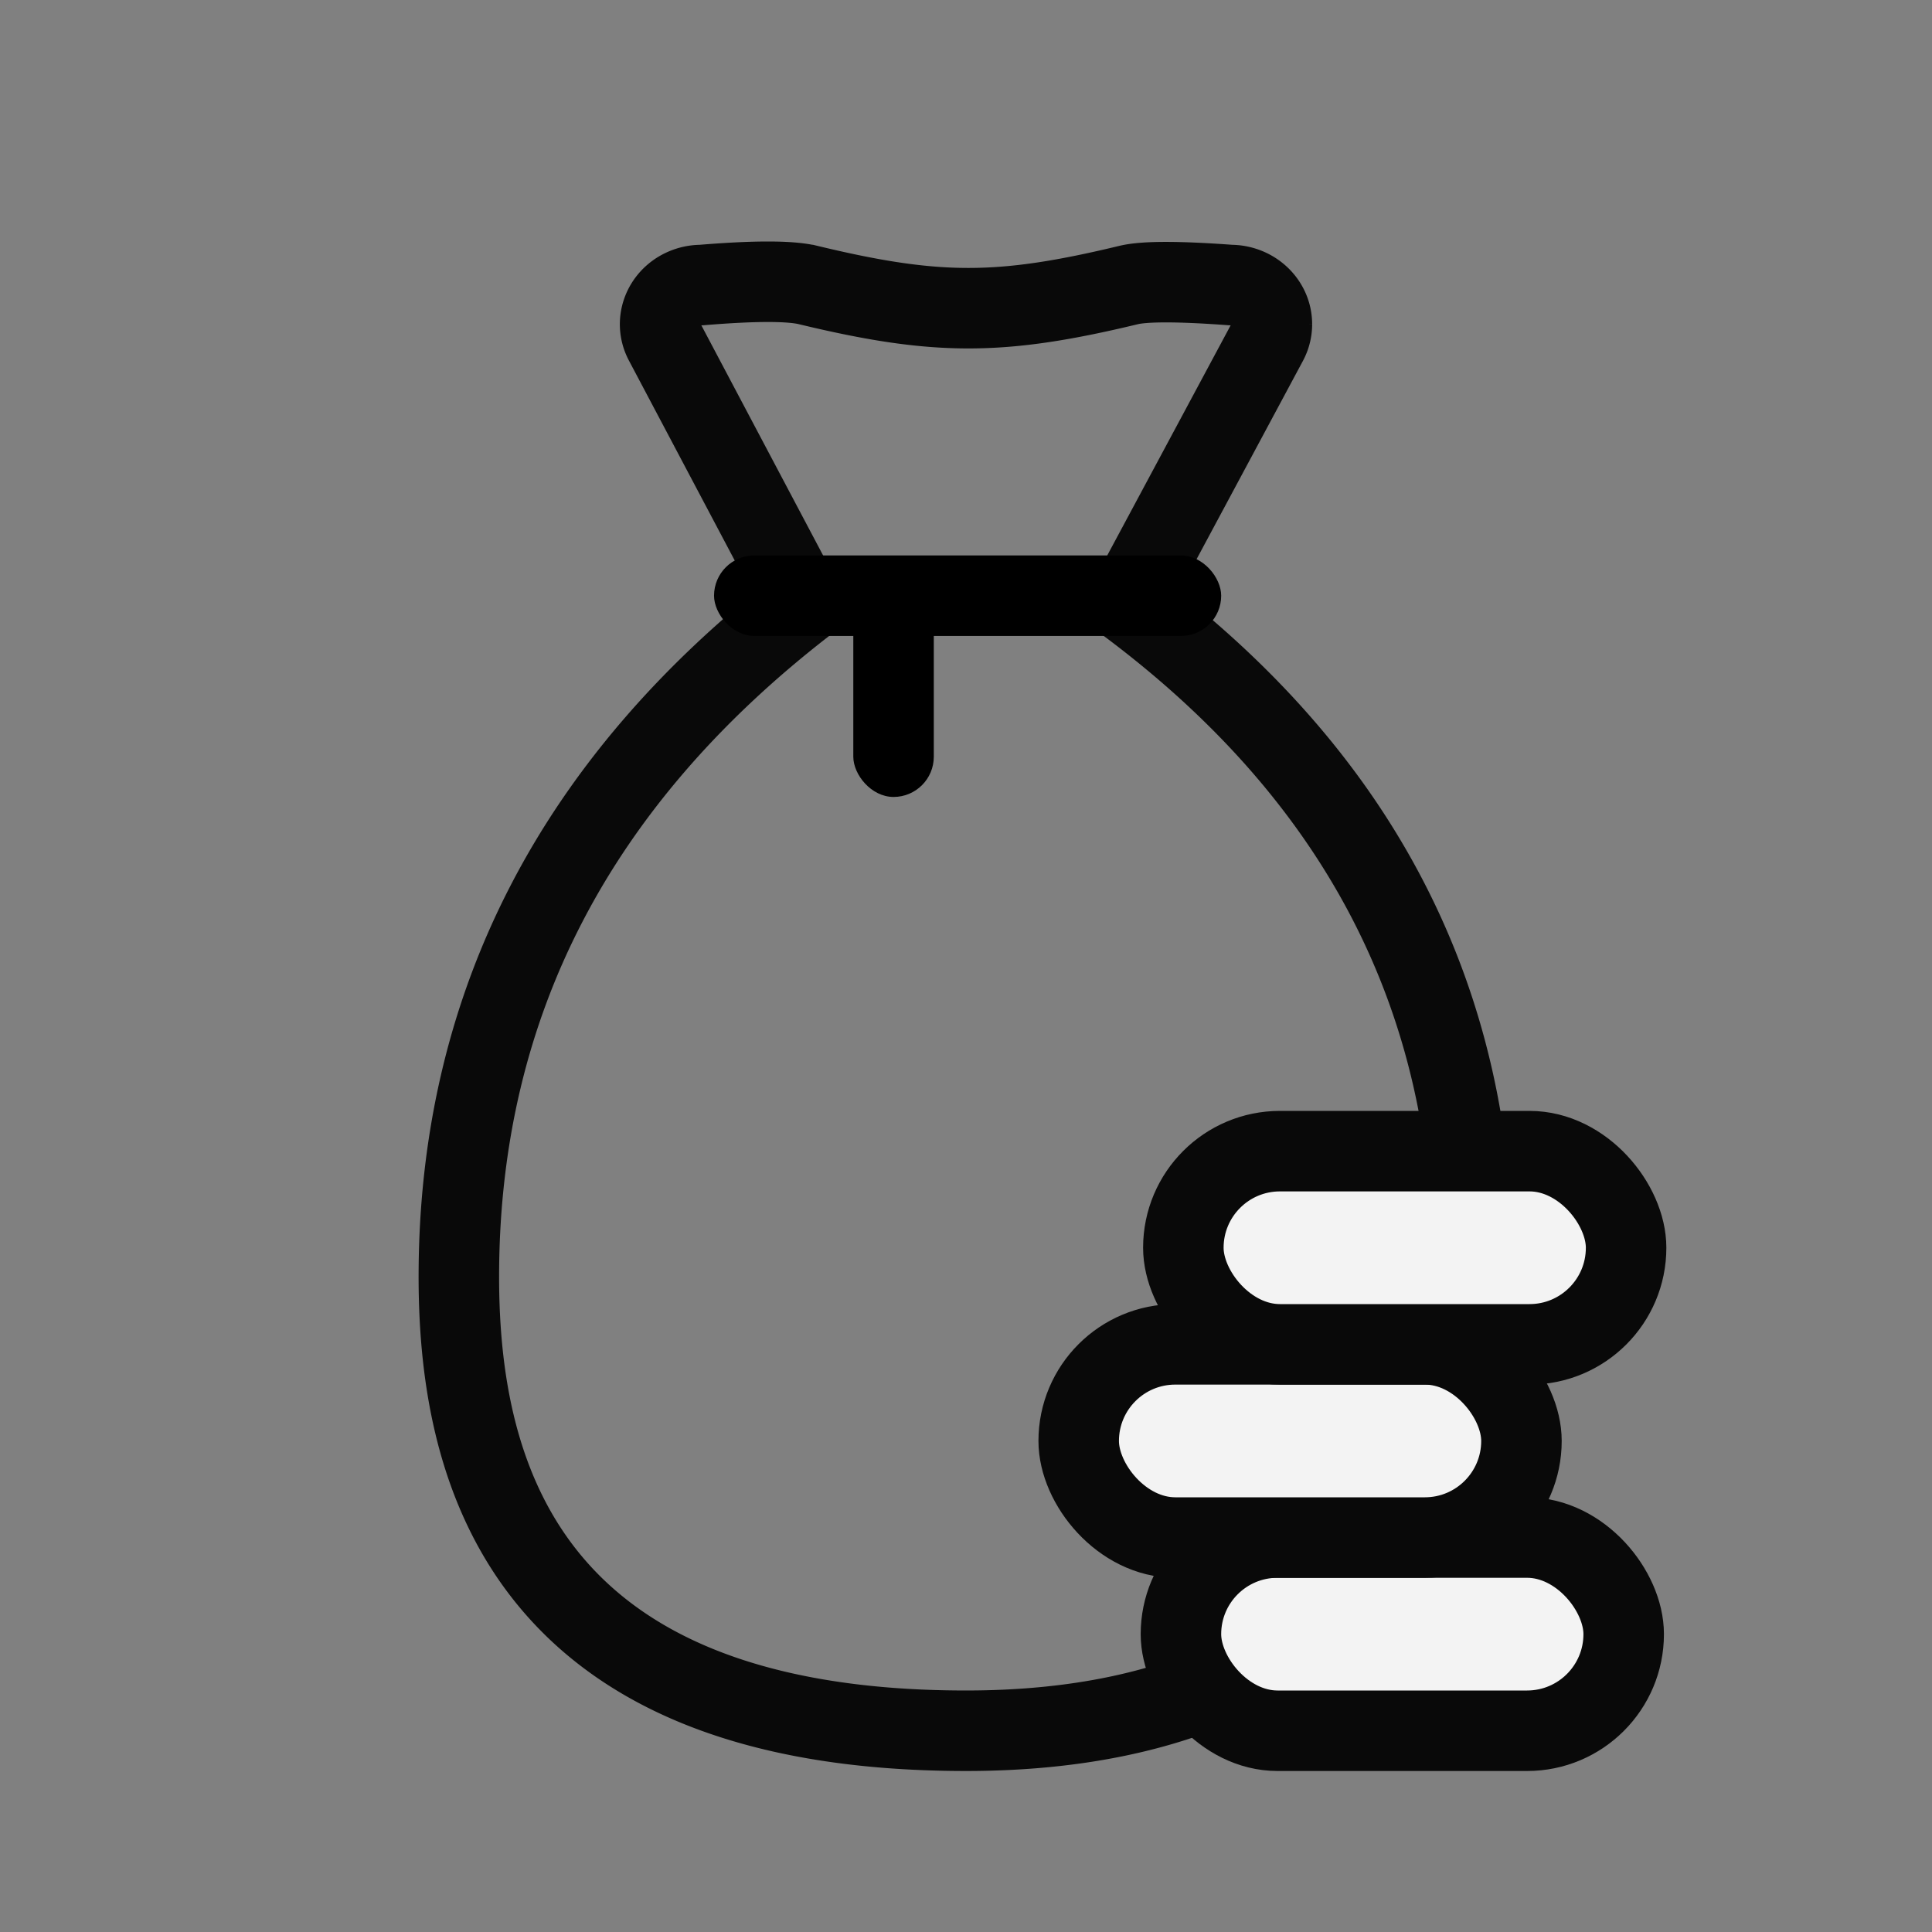 <svg id="SvgjsSvg1001" width="288" height="288" xmlns="http://www.w3.org/2000/svg" version="1.1" xmlns:xlink="http://www.w3.org/1999/xlink" xmlns:svgjs="http://svgjs.com/svgjs"><rect width="100%" height="100%" fill="#808080" stroke="none"/><defs id="SvgjsDefs1002"></defs><g id="SvgjsG1008"><svg xmlns="http://www.w3.org/2000/svg" viewBox="0 0 240 240" width="288" height="288"><g fill="none" fill-rule="evenodd"><path d="M0 0h240v240H0z"></path><g transform="translate(56.7 35)"><path stroke="#090909" stroke-width="10" d="M43.693.407c15.924 3.836 23.886 3.836 39.81 0 1.976-.476 6.191-.476 12.646 0 2.845 0 5.15 2.18 5.15 4.867a4.65 4.65 0 0 1-.555 2.2L83.333 39.94c28.837 21.495 43.159 49.157 42.965 82.986-.092 15.989-7 57.073-62.998 57.073S.164 146.5.302 122.927c.194-33.21 14.472-60.81 42.835-82.799L25.845 7.45c-1.272-2.404-.241-5.327 2.303-6.53a5.398 5.398 0 0 1 2.304-.513c6.574-.543 10.988-.543 13.241 0Z" class="colorStroke46AAF7 svgStroke"></path><rect width="10" height="27" x="49.3" y="37" fill="#000000" rx="5" class="color46AAF7 svgShape"></rect><rect width="63" height="10" x="32" y="34" fill="#000000" rx="5" class="color46AAF7 svgShape"></rect><rect width="55" height="24" x="90" y="156" fill="#f3f3f3" stroke="#090909" stroke-width="10" rx="12" class="colorE8F7FF svgShape colorStroke46AAF7 svgStroke"></rect><rect width="55" height="24" x="77.3" y="132" fill="#f3f3f3" stroke="#090909" stroke-width="10" rx="12" class="colorE8F7FF svgShape colorStroke46AAF7 svgStroke"></rect><rect width="55" height="24" x="90.3" y="108" fill="#f3f3f3" stroke="#090909" stroke-width="10" rx="12" class="colorE8F7FF svgShape colorStroke46AAF7 svgStroke"></rect></g></g></svg></g></svg>